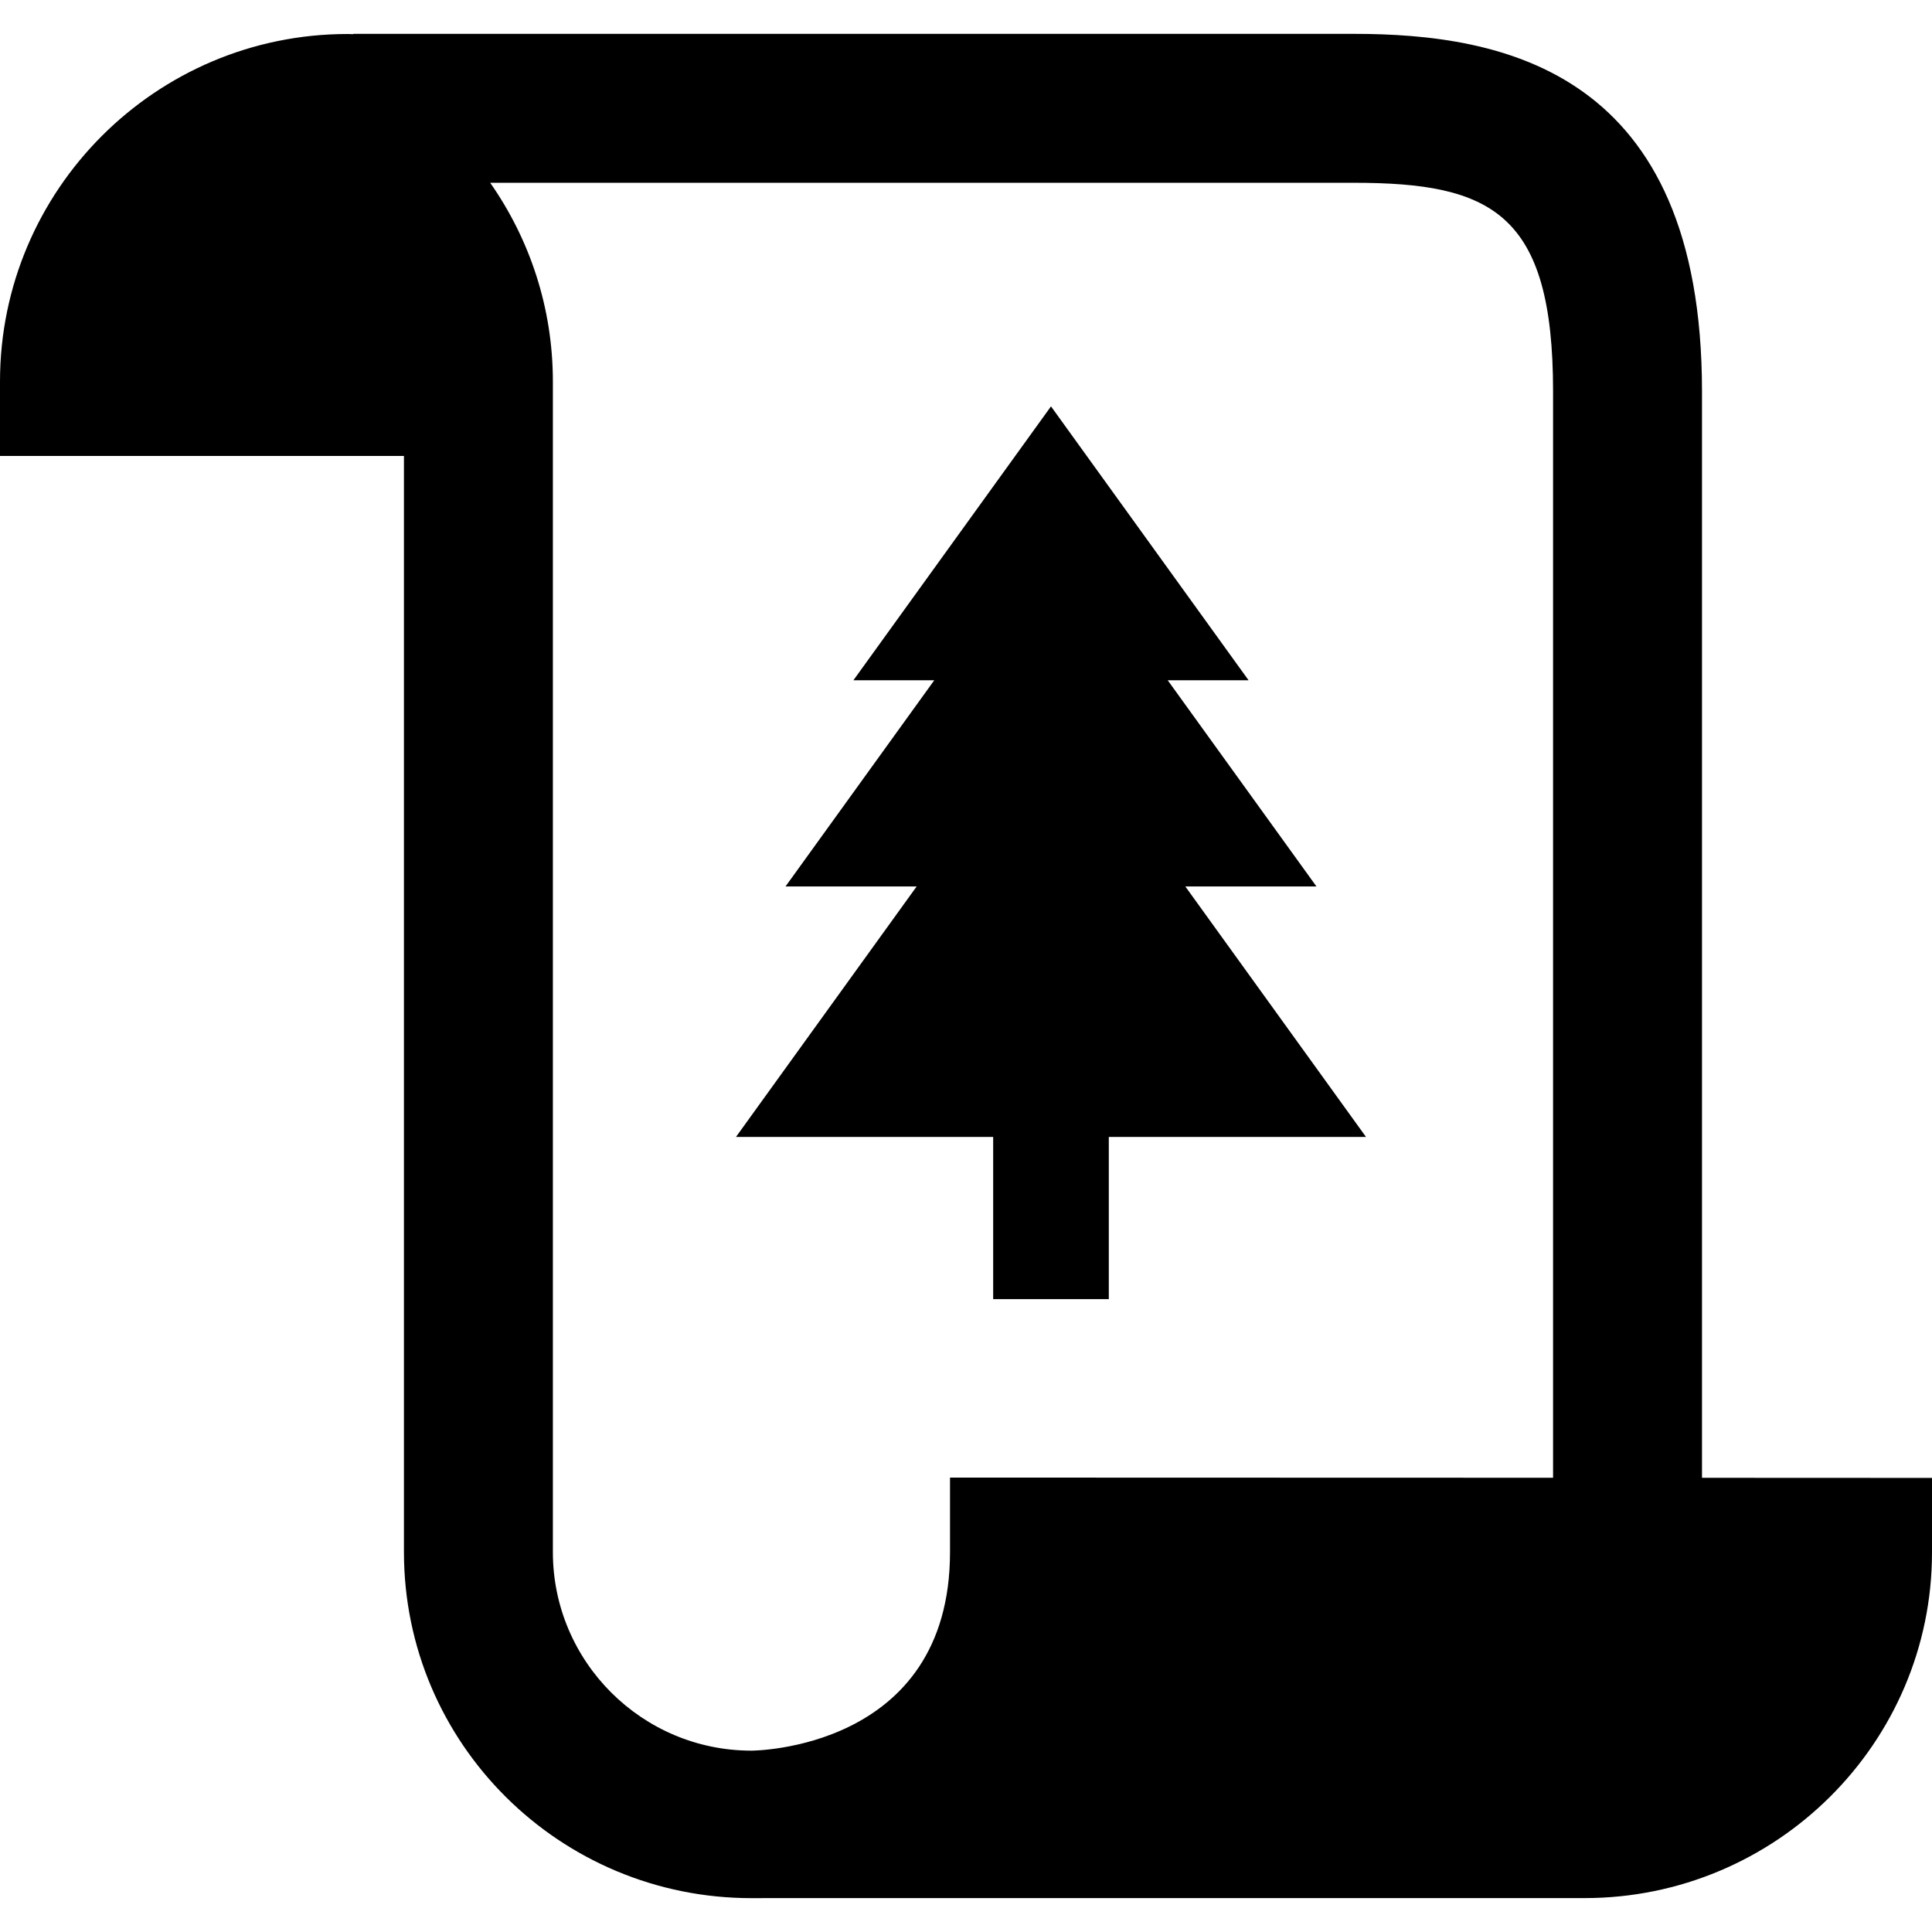 <?xml version="1.0" encoding="iso-8859-1"?>
<!-- Uploaded to: SVG Repo, www.svgrepo.com, Generator: SVG Repo Mixer Tools -->
<!DOCTYPE svg PUBLIC "-//W3C//DTD SVG 1.1//EN" "http://www.w3.org/Graphics/SVG/1.1/DTD/svg11.dtd">
<svg fill="#000000" version="1.1" id="Capa_1" xmlns="http://www.w3.org/2000/svg" xmlns:xlink="http://www.w3.org/1999/xlink" 
	 width="800px" height="800px" viewBox="0 0 407.826 407.826"
	 xml:space="preserve">
<g>
	<g id="Layer_3_19_">
		<g>
			<path d="M359.274,311.949V82.628c0-67.658-41.963-75.482-73.529-75.482H74.576V7.21c-0.408-0.006-0.813-0.031-1.223-0.031
				C32.907,7.18,0,40.084,0,80.533V96.25h85.269v225.296v6.078c0,40.447,32.906,73.055,73.353,73.055l6.768-0.01h169.083
				c40.445,0,73.353-32.742,73.353-72.985v-15.713L359.274,311.949z M327.837,311.938l-127.299-0.036v15.725
				c0,41.938-41.916,41.916-41.916,41.916c-23.112,0-41.916-18.803-41.916-41.916v-6.078V86.611v-6.078
				c0-15.592-4.905-30.052-13.231-41.949h182.271c29.107,0,42.092,6.359,42.092,44.045L327.837,311.938L327.837,311.938z"/>
			<polygon points="277.891,187.123 246.492,143.596 263.561,143.596 221.854,85.78 180.146,143.596 197.215,143.596 
				165.814,187.123 193.497,187.123 155.354,239.998 209.648,239.998 209.648,274.232 234.057,274.232 234.057,239.998 
				288.351,239.998 250.209,187.123 			"/>
		</g>
	</g>
</g>
</svg>